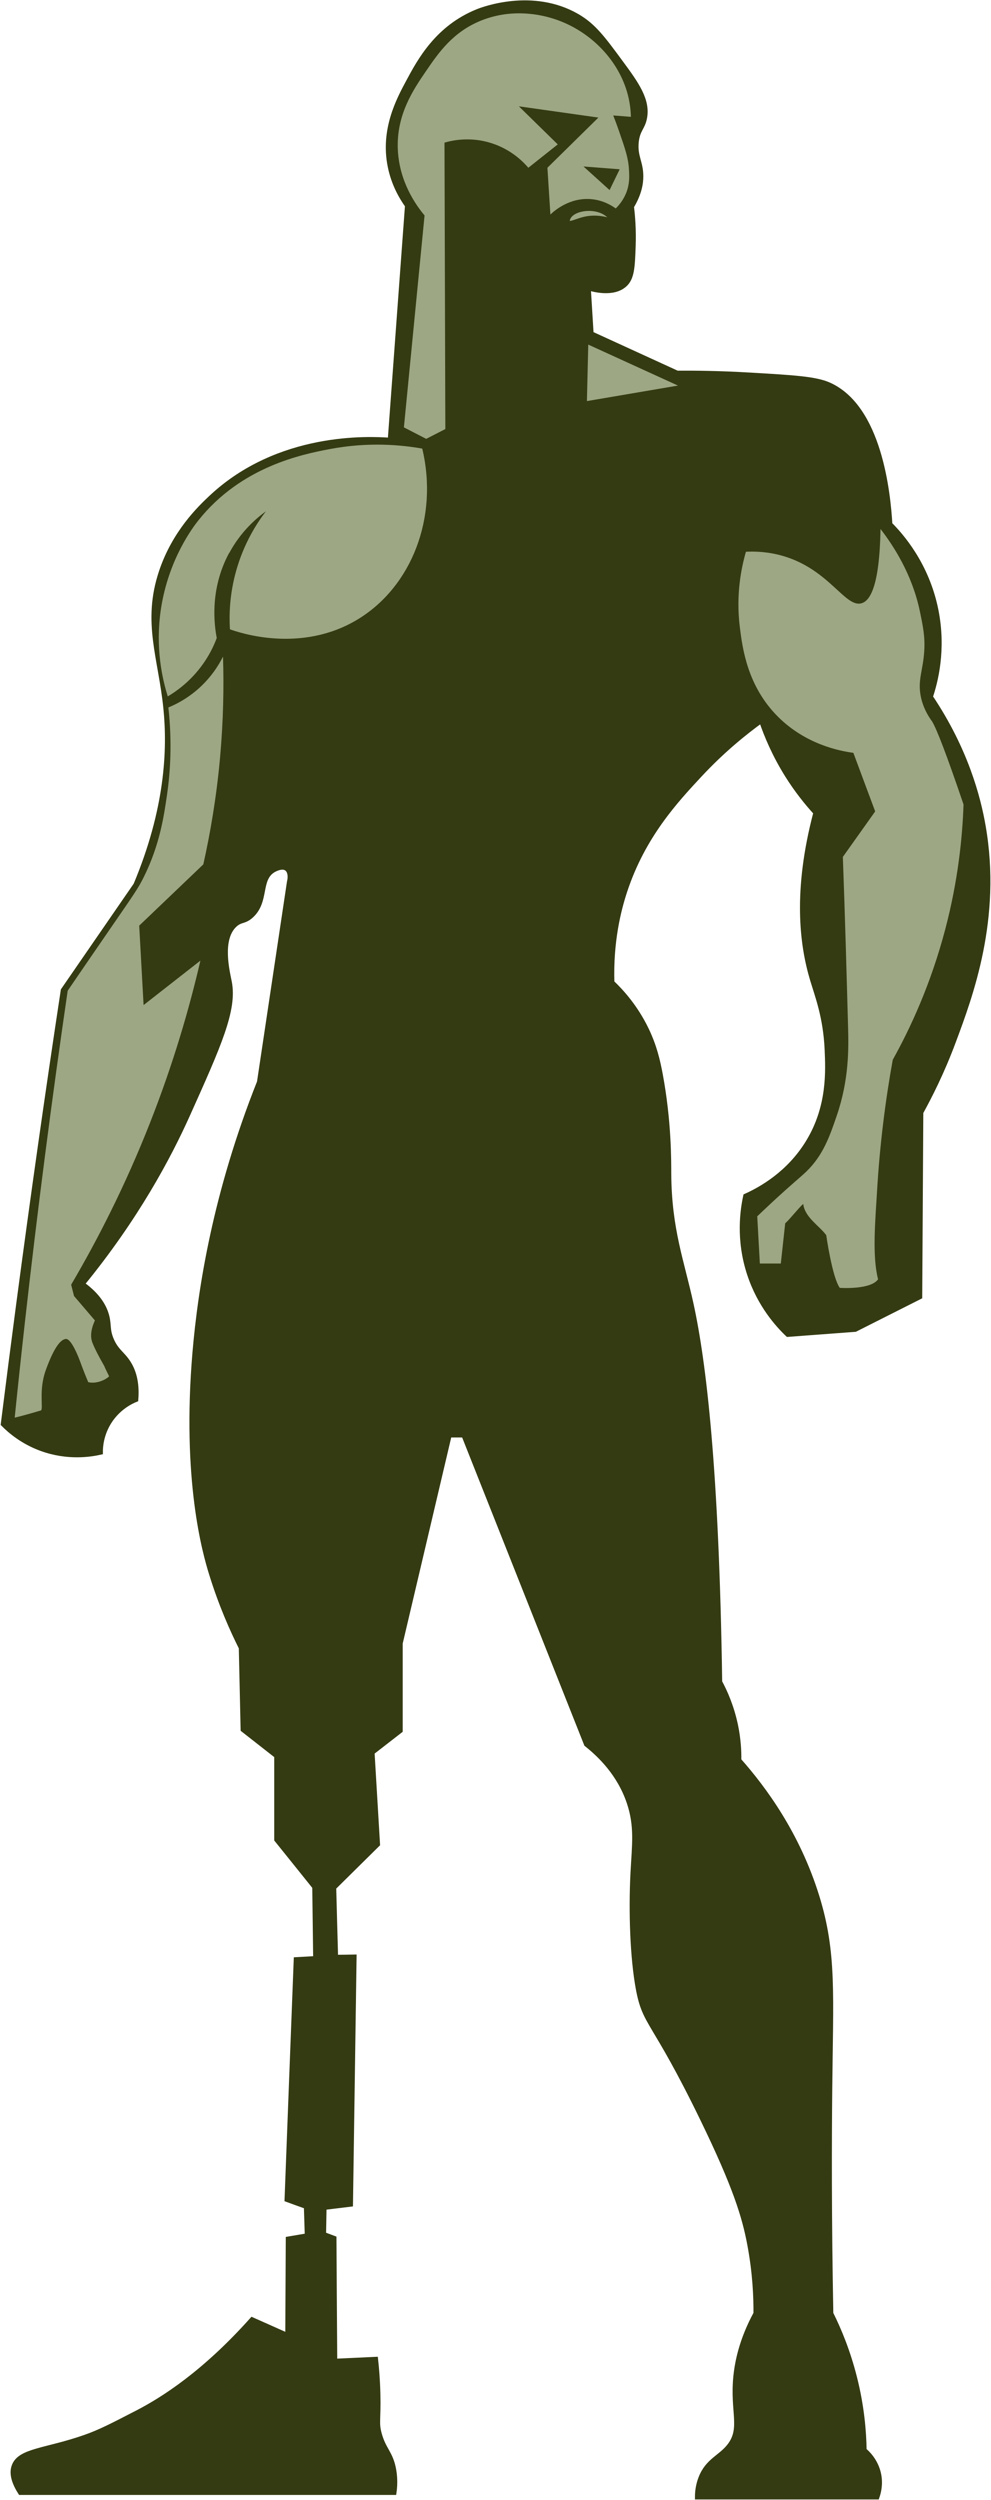 <svg width="203" height="512" viewBox="0 0 203 512" fill="none" xmlns="http://www.w3.org/2000/svg">
<g clip-path="url(#clip0_590_4213)">
<path d="M120.525 59.017C120.712 62.132 120.911 65.233 121.098 68.347C126.961 71.038 132.836 73.716 138.698 76.406C142.233 76.382 147.361 76.431 153.548 76.793C162.534 77.316 167.028 77.577 169.779 78.798C180.147 83.407 181.915 100.895 182.3 107.373C184.516 109.59 189.856 115.544 191.735 124.986C193.353 133.119 191.598 139.709 190.59 142.711C197.872 153.56 200.399 163.376 201.407 169.193C204.705 188.114 198.805 203.921 195.308 213.288C192.968 219.578 190.441 224.523 188.636 227.799C188.561 240.392 188.487 252.973 188.412 265.566C184.006 267.796 179.587 270.013 175.181 272.243C170.575 272.592 165.982 272.928 161.377 273.277C159.398 271.396 155.664 267.335 153.548 260.958C151.17 253.783 152.154 247.642 152.739 244.951C155.875 243.544 161.688 240.318 165.621 233.778C169.953 226.591 169.617 219.366 169.418 214.895C169.119 208.255 167.414 203.896 166.43 200.62C164.265 193.42 162.895 182.421 167.115 166.427C165.26 164.397 163.207 161.844 161.252 158.717C158.676 154.594 157.033 150.695 155.962 147.544C152.602 149.973 148.046 153.622 143.304 158.717C138.462 163.924 131.753 171.111 128.006 182.434C126.662 186.494 125.094 192.909 125.355 201.205C127.359 203.111 130.184 206.25 132.375 210.759C134.043 214.197 134.728 217.199 135.25 219.964C137.068 229.692 136.993 237.727 137.005 240.392C137.08 251.815 139.669 258.292 141.586 267.136C144.15 278.919 146.801 300.705 147.436 344.452C148.569 346.544 149.863 349.509 150.66 353.233C151.245 356.023 151.394 358.502 151.357 360.483C156.498 366.287 163.368 375.58 167.339 388.372C170.911 399.919 170.165 408.302 169.978 428.195C169.878 438.446 169.828 454.128 170.202 473.784C171.895 477.172 173.712 481.582 175.056 486.901C176.513 492.668 176.961 497.787 177.023 501.773C177.608 502.259 179.475 503.953 180.023 506.831C180.408 508.898 179.923 510.568 179.649 511.352H142.856C142.856 510.381 142.98 508.986 143.577 507.453C144.984 503.854 147.61 503.268 149.465 500.839C152.191 497.264 150.025 493.876 150.71 486.789C151.008 483.712 151.905 479.19 154.842 473.772C154.867 470.371 154.668 465.476 153.585 459.696C152.515 453.954 150.66 447.826 143.889 433.887C133.831 413.185 132.126 414.779 130.732 407.218C129.574 400.928 129.238 391.573 129.649 383.564C129.948 377.822 130.533 374.047 128.877 369.115C126.923 363.31 122.978 359.449 120.127 357.194C111.75 336.093 103.386 314.98 95.009 293.879H92.034C88.686 308.092 85.337 322.304 81.989 336.529V354.404C80.072 355.899 78.143 357.381 76.226 358.876C76.6 365.141 76.973 371.419 77.346 377.685C74.359 380.637 71.359 383.601 68.372 386.553C68.496 391.312 68.621 396.058 68.758 400.816C70.015 400.803 71.272 400.791 72.542 400.766C72.293 417.644 72.056 434.522 71.807 451.401C70.003 451.625 68.198 451.849 66.393 452.061L66.293 457.579C67.003 457.84 67.712 458.114 68.422 458.376C68.472 466.759 68.521 475.155 68.584 483.538C71.372 483.413 74.16 483.288 76.948 483.151C77.122 484.721 77.346 487.162 77.421 490.189C77.558 495.545 77.06 496.118 77.707 498.46C78.603 501.724 80.047 502.346 80.657 505.784C81.006 507.727 80.869 509.384 80.719 510.43H4.182C2.415 507.678 2.527 506.009 2.888 505.025C4.058 501.798 9.398 501.923 17.413 499.12C20.451 498.061 23.015 496.729 28.155 494.075C33.358 491.385 41.822 486.041 51.643 475.042C54.07 476.126 56.51 477.21 58.937 478.293C58.974 471.704 58.999 465.102 59.037 458.513C60.331 458.289 61.638 458.065 62.933 457.853C62.87 455.86 62.808 453.854 62.746 451.861C61.426 451.388 60.107 450.915 58.788 450.429C59.41 434.049 60.032 417.682 60.667 401.302C61.999 401.227 63.331 401.152 64.65 401.077C64.588 396.195 64.526 391.312 64.464 386.429C61.862 383.19 59.273 379.952 56.672 376.726V359.586C54.381 357.792 52.079 355.986 49.788 354.192L49.415 337.439C47.623 333.864 45.283 328.67 43.279 322.167C42.022 318.094 37.702 303.097 39.93 276.914C41.051 263.822 44.113 244.316 53.137 221.608C55.178 207.956 57.232 194.292 59.273 180.64C59.584 179.432 59.385 178.323 58.713 177.85C57.717 177.14 56.062 178.136 55.925 178.223C52.888 180.104 54.693 184.589 51.456 187.528C50.025 188.824 49.34 188.263 48.108 189.384C44.897 192.336 46.565 198.951 46.988 201.118C48.083 206.798 44.872 213.96 38.424 228.31C34.566 236.892 27.969 249.336 16.841 262.951C20.189 265.342 21.397 267.696 21.87 269.465C22.367 271.334 21.957 272.268 22.803 274.311C23.811 276.727 25.118 277.2 26.338 279.156C27.247 280.601 28.131 282.905 27.832 286.605C26.873 286.991 24.297 288.199 22.43 291.077C20.712 293.742 20.563 296.358 20.575 297.404C18.584 297.853 13.866 298.625 8.476 296.657C4.618 295.25 2.041 293.02 0.66 291.625C1.68 283.466 2.738 275.27 3.821 267.049C6.697 245.35 9.734 223.925 12.945 202.8C17.911 195.6 22.865 188.4 27.832 181.2C34.292 165.767 34.827 153.598 33.968 145.077C32.935 134.726 29.612 127.439 33.035 117.151C35.723 109.067 40.926 104.072 43.266 101.879C57.095 88.912 75.616 89.822 79.923 90.146C81.105 74.127 82.275 58.121 83.458 42.102C82.263 40.433 80.657 37.717 79.923 34.093C78.392 26.569 81.678 20.428 83.645 16.779C85.947 12.469 89.619 5.63 97.909 2.329C98.93 1.918 109.111 -1.943 118.198 3.301C121.583 5.257 123.45 7.785 127.185 12.855C130.384 17.19 132.773 20.54 132.027 24.215C131.616 26.245 130.62 26.544 130.346 29.06C130.035 32.075 131.292 33.221 131.28 36.136C131.28 37.556 130.956 39.673 129.363 42.301C129.599 44.207 129.836 47.01 129.711 50.423C129.562 54.758 129.45 56.937 127.969 58.283C125.616 60.413 121.521 59.267 120.525 58.968V59.017Z" fill="#343B12" stroke="#343B12" stroke-miterlimit="10"/>
<path d="M120.5 70.577L120.227 82.136C126.438 81.078 132.661 80.019 138.872 78.96C132.748 76.157 126.624 73.367 120.488 70.564L120.5 70.577Z" fill="#9DA784"/>
<path d="M116.72 45.253C118.001 45.133 120.228 43.443 124.393 44.501C122.092 42.288 116.96 43.122 116.711 45.241L116.72 45.253Z" fill="#9DA784"/>
<path d="M152.813 112.99C154.531 112.903 157.319 112.94 160.506 113.887C169.866 116.665 173.102 124.438 176.438 123.553C178.18 123.092 180.16 120.215 180.371 108.332C183.035 111.77 186.856 117.649 188.424 125.172C189.059 128.224 189.52 130.392 189.321 133.406C189.072 137.28 187.964 139.223 188.599 142.536C189.047 144.841 190.092 146.597 190.926 147.731C191.872 149.275 193.889 154.482 197.374 164.746C197.137 171.696 196.216 180.49 193.615 190.356C190.677 201.492 186.532 210.473 182.873 217.037C181.404 225.158 180.222 234.214 179.649 244.079C179.313 249.859 178.623 257.133 179.867 261.981C178.337 264.182 172.025 263.736 172.025 263.736C170.469 261.593 169.252 252.954 169.252 252.954C167.871 251.036 164.853 249.318 164.535 246.543C163.464 247.502 161.912 249.56 160.842 250.519C160.543 253.26 160.244 256.012 159.945 258.753H155.651C155.477 255.527 155.29 252.3 155.116 249.087C155.813 248.414 156.871 247.418 158.153 246.222C162.198 242.473 163.953 241.09 165.136 239.956C168.621 236.606 169.978 232.645 171.397 228.497C173.961 221.023 173.836 214.608 173.724 210.41C173.413 199.15 173.102 187.777 172.654 175.483C174.857 172.381 177.073 169.28 179.276 166.166C177.782 162.167 176.288 158.169 174.807 154.17C171.82 153.772 165.036 152.389 159.423 146.834C153.05 140.518 152.079 132.671 151.544 128.386C150.722 121.735 151.855 116.266 152.801 112.99H152.813Z" fill="#9DA784"/>
<path d="M18.061 283.042C19.544 283.432 21.483 282.719 22.354 281.847C22.354 281.847 21.467 280.087 21.38 279.776C21.38 279.776 19.654 276.839 18.932 274.983C18.596 274.099 18.409 272.666 19.442 270.412C18.011 268.743 16.592 267.074 15.161 265.404C14.961 264.632 14.775 263.86 14.576 263.088C19.965 253.92 25.666 242.821 30.757 229.867C35.512 217.784 38.773 206.549 41.051 196.721C37.167 199.76 33.296 202.787 29.413 205.826C29.114 200.408 28.815 194.977 28.516 189.559L41.648 177.015C43.08 170.6 44.349 163.251 45.084 155.067C45.756 147.531 45.88 140.618 45.681 134.465C44.822 136.184 43.191 138.874 40.316 141.328C38.163 143.159 36.047 144.243 34.491 144.878C35.312 152.29 34.84 158.468 34.205 162.828C33.557 167.25 32.724 172.979 29.487 179.544C28.317 181.923 27.533 182.994 21.87 191.215C18.322 196.36 15.522 200.47 13.866 202.887C10.63 225.021 7.692 247.654 5.103 270.761C4.369 277.313 3.672 283.827 3.012 290.317C4.22 290.03 6.418 289.431 8.415 288.828C8.9 288.38 7.901 284.634 9.382 280.573C11.174 275.628 12.509 274.311 13.468 274.199C14.625 274.062 16.181 278.197 16.306 278.533C17.252 281.087 17.414 281.457 18.073 283.042H18.061Z" fill="#9DA784"/>
<path d="M46.975 113.227C49.328 108.855 52.477 106.152 54.469 104.707C52.626 107.123 49.963 111.221 48.37 116.914C47 121.797 46.926 126.032 47.1 128.872C48.917 129.532 61.626 133.904 73.276 126.842C84.317 120.153 89.856 105.977 86.495 91.865C82.325 91.13 75.517 90.432 67.426 91.989C62.049 93.023 49.428 95.489 40.602 106.613C39.607 107.871 34.528 114.46 32.972 124.674C31.753 132.708 33.296 139.198 34.367 142.611C36.121 141.577 38.748 139.709 41.1 136.632C42.793 134.415 43.801 132.272 44.399 130.653C43.938 128.249 42.831 120.838 46.938 113.227H46.975Z" fill="#9DA784"/>
<path d="M82.736 87.517C84.254 88.302 85.785 89.087 87.304 89.871C88.611 89.199 89.918 88.539 91.225 87.866C91.163 68.31 91.113 48.754 91.051 29.21C92.457 28.799 96.229 27.889 100.685 29.322C104.805 30.642 107.257 33.221 108.228 34.354C110.232 32.76 112.248 31.165 114.252 29.571C111.601 26.968 108.937 24.377 106.286 21.773C111.713 22.546 117.152 23.306 122.579 24.078C119.094 27.503 115.609 30.929 112.136 34.354L112.746 43.933C113.269 43.422 116.567 40.321 121.235 40.794C123.563 41.031 125.255 42.052 126.127 42.687C126.749 42.077 127.658 41.031 128.268 39.511C128.989 37.705 128.927 36.173 128.84 34.74C128.716 32.399 128.081 30.543 126.824 26.918C126.338 25.51 125.903 24.364 125.616 23.642C126.824 23.741 128.031 23.829 129.238 23.928C129.201 22.633 129.039 20.827 128.429 18.771C126.363 11.796 120.413 5.991 113.194 3.774C111.551 3.276 105.365 1.47 98.556 4.21C92.768 6.54 89.831 10.812 87.317 14.487C84.69 18.323 81.168 23.468 81.491 30.642C81.802 37.294 85.238 42.052 86.968 44.12C85.561 58.594 84.142 73.056 82.736 87.53V87.517Z" fill="#9DA784"/>
<path d="M124.869 38.926C123.09 37.319 121.31 35.7 119.517 34.093C121.994 34.279 124.459 34.479 126.936 34.666C126.251 36.086 125.554 37.506 124.869 38.926Z" fill="#343B12"/>
</g>
<defs>
<clipPath id="clip0_590_4213">
<rect width="203" height="512" fill="white"/>
</clipPath>
</defs>
</svg>

